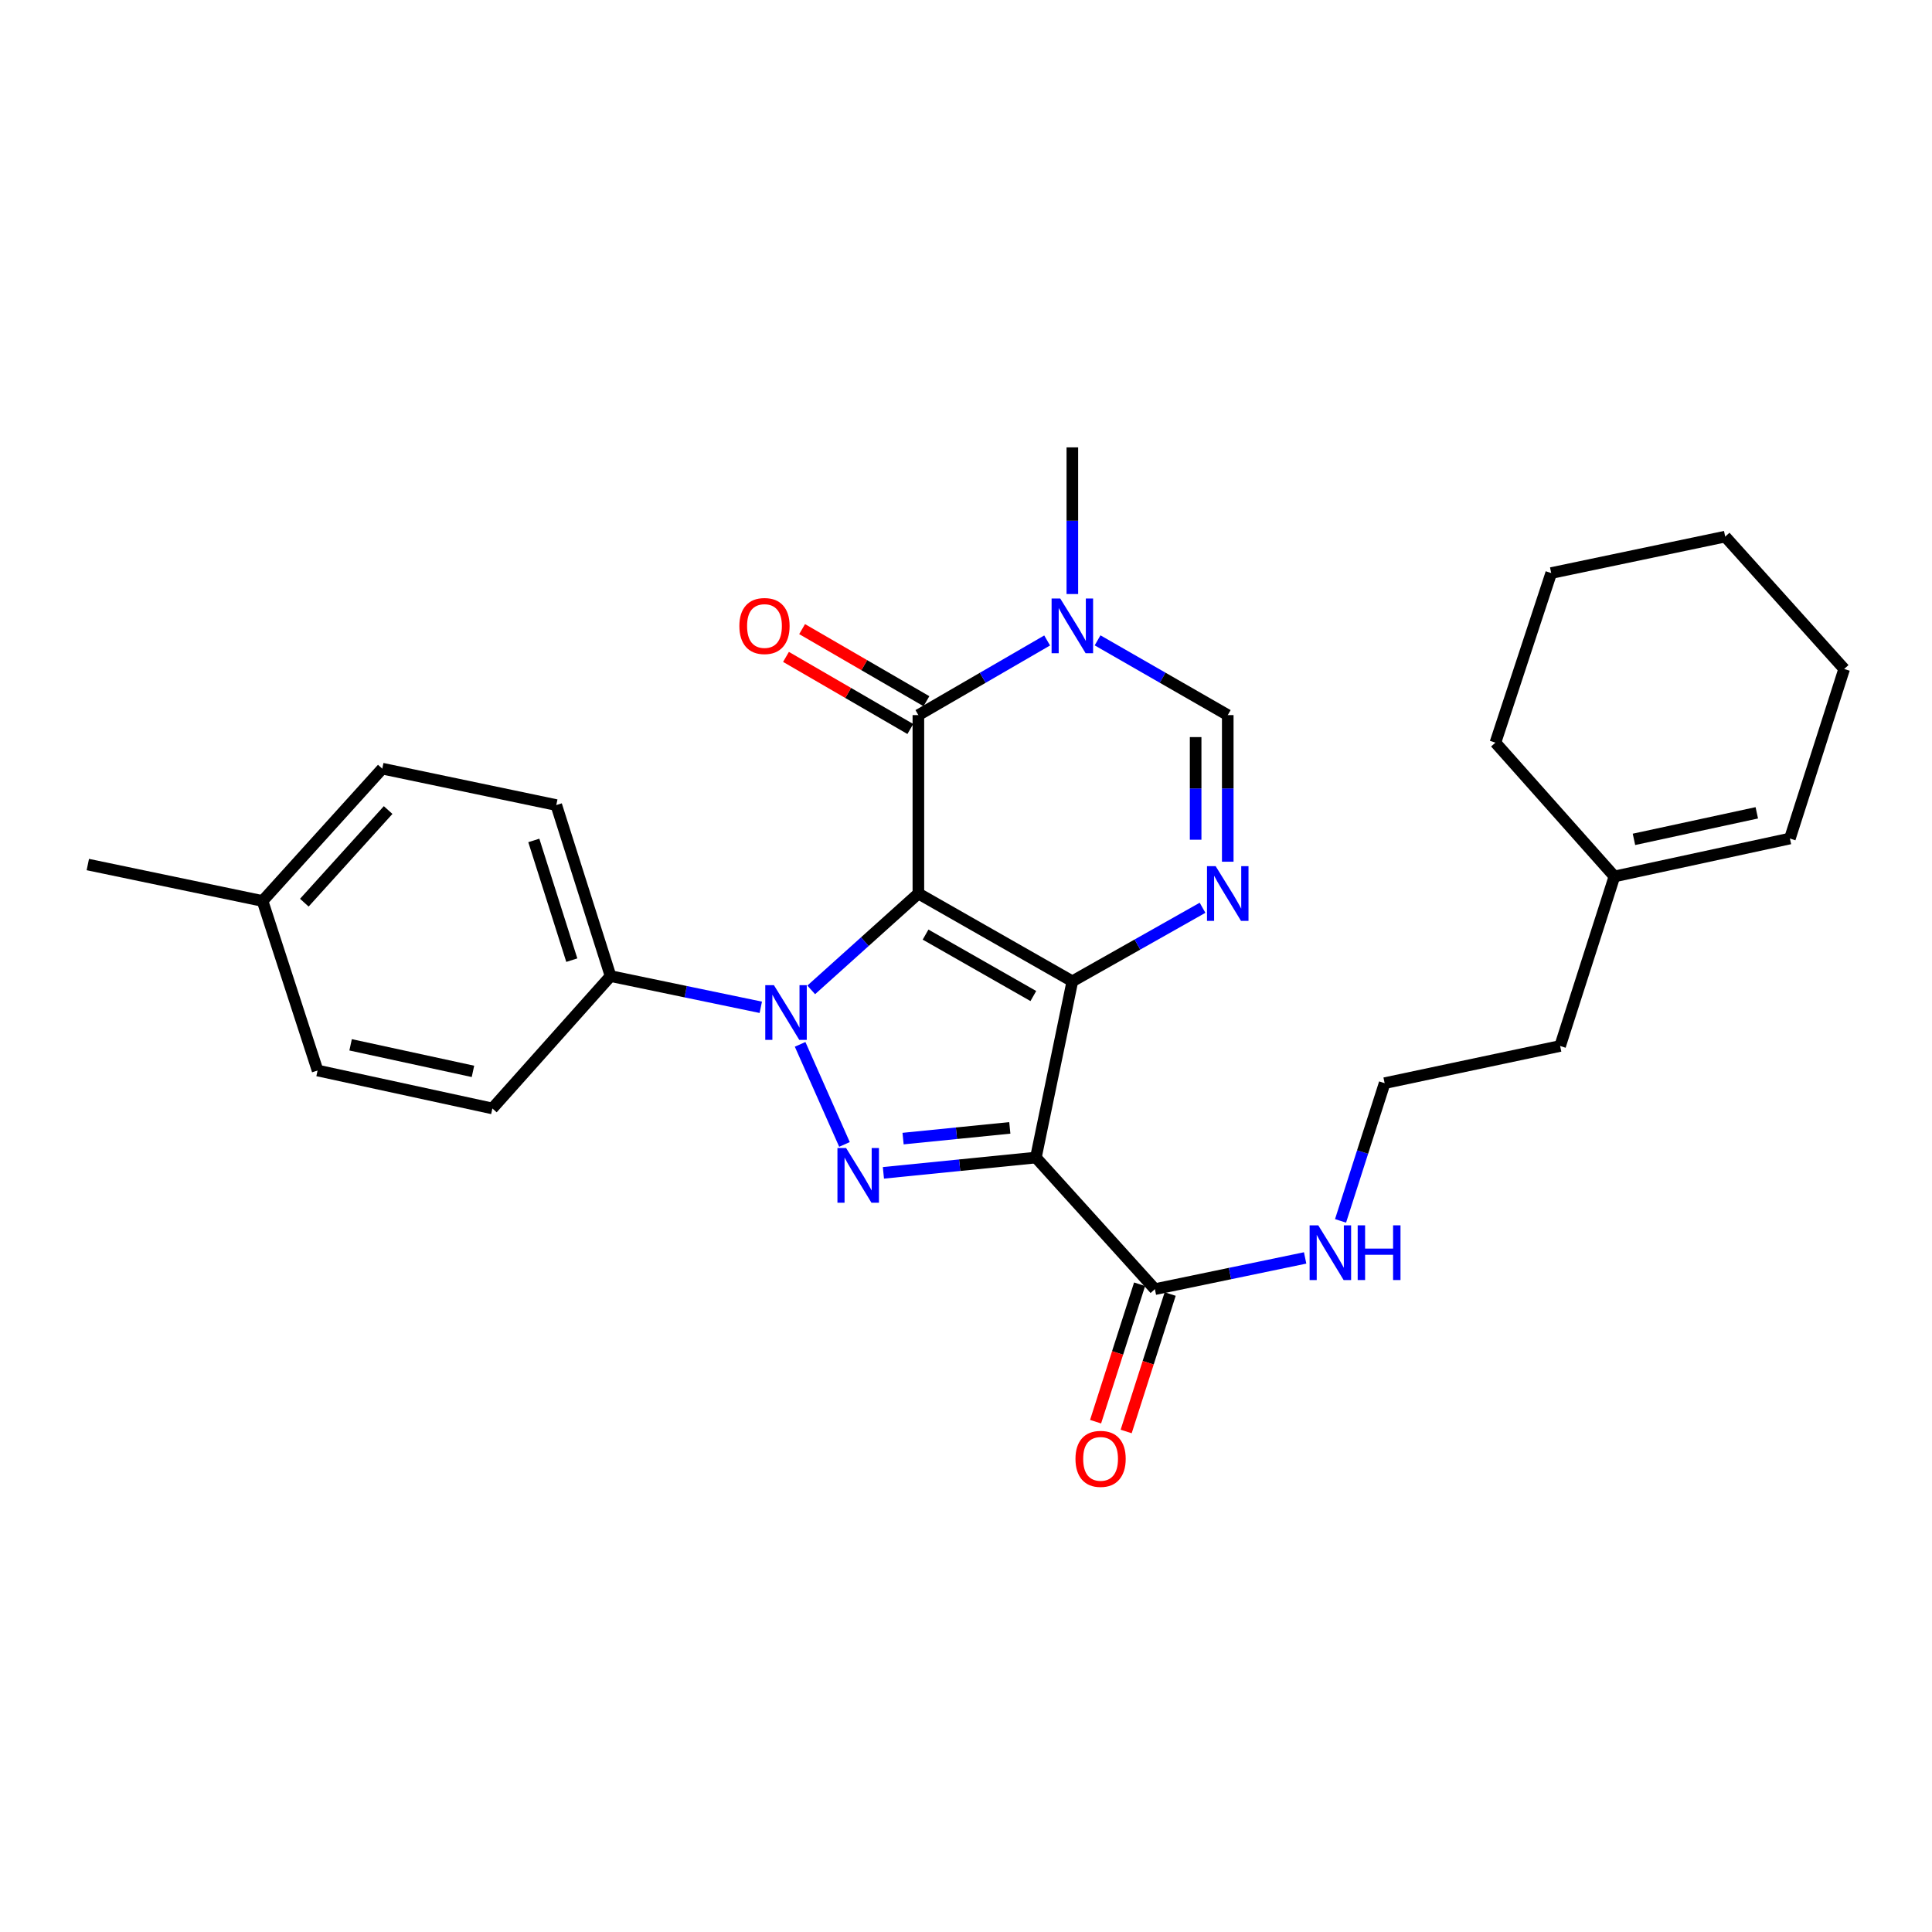 <?xml version='1.0' encoding='iso-8859-1'?>
<svg version='1.1' baseProfile='full'
              xmlns='http://www.w3.org/2000/svg'
                      xmlns:rdkit='http://www.rdkit.org/xml'
                      xmlns:xlink='http://www.w3.org/1999/xlink'
                  xml:space='preserve'
width='1000px' height='1000px' viewBox='0 0 1000 1000'>
<!-- END OF HEADER -->
<rect style='opacity:1.0;fill:#FFFFFF;stroke:none' width='1000' height='1000' x='0' y='0'> </rect>
<path class='bond-0' d='M 475.351,462.491 L 555.043,507.92' style='fill:none;fill-rule:evenodd;stroke:#000000;stroke-width:6px;stroke-linecap:butt;stroke-linejoin:miter;stroke-opacity:1' />
<path class='bond-0' d='M 479.072,483.747 L 534.856,515.547' style='fill:none;fill-rule:evenodd;stroke:#000000;stroke-width:6px;stroke-linecap:butt;stroke-linejoin:miter;stroke-opacity:1' />
<path class='bond-1' d='M 475.351,462.491 L 447.619,487.427' style='fill:none;fill-rule:evenodd;stroke:#000000;stroke-width:6px;stroke-linecap:butt;stroke-linejoin:miter;stroke-opacity:1' />
<path class='bond-1' d='M 447.619,487.427 L 419.886,512.363' style='fill:none;fill-rule:evenodd;stroke:#0000FF;stroke-width:6px;stroke-linecap:butt;stroke-linejoin:miter;stroke-opacity:1' />
<path class='bond-4' d='M 475.351,462.491 L 475.351,370.138' style='fill:none;fill-rule:evenodd;stroke:#000000;stroke-width:6px;stroke-linecap:butt;stroke-linejoin:miter;stroke-opacity:1' />
<path class='bond-2' d='M 555.043,507.92 L 536.175,599.146' style='fill:none;fill-rule:evenodd;stroke:#000000;stroke-width:6px;stroke-linecap:butt;stroke-linejoin:miter;stroke-opacity:1' />
<path class='bond-5' d='M 555.043,507.92 L 588.738,488.89' style='fill:none;fill-rule:evenodd;stroke:#000000;stroke-width:6px;stroke-linecap:butt;stroke-linejoin:miter;stroke-opacity:1' />
<path class='bond-5' d='M 588.738,488.89 L 622.433,469.861' style='fill:none;fill-rule:evenodd;stroke:#0000FF;stroke-width:6px;stroke-linecap:butt;stroke-linejoin:miter;stroke-opacity:1' />
<path class='bond-3' d='M 414.141,540.556 L 437.102,592.358' style='fill:none;fill-rule:evenodd;stroke:#0000FF;stroke-width:6px;stroke-linecap:butt;stroke-linejoin:miter;stroke-opacity:1' />
<path class='bond-9' d='M 393.784,521.378 L 354.903,513.3' style='fill:none;fill-rule:evenodd;stroke:#0000FF;stroke-width:6px;stroke-linecap:butt;stroke-linejoin:miter;stroke-opacity:1' />
<path class='bond-9' d='M 354.903,513.3 L 316.023,505.223' style='fill:none;fill-rule:evenodd;stroke:#000000;stroke-width:6px;stroke-linecap:butt;stroke-linejoin:miter;stroke-opacity:1' />
<path class='bond-8' d='M 536.175,599.146 L 597.765,667.257' style='fill:none;fill-rule:evenodd;stroke:#000000;stroke-width:6px;stroke-linecap:butt;stroke-linejoin:miter;stroke-opacity:1' />
<path class='bond-28' d='M 536.175,599.146 L 496.713,603.105' style='fill:none;fill-rule:evenodd;stroke:#000000;stroke-width:6px;stroke-linecap:butt;stroke-linejoin:miter;stroke-opacity:1' />
<path class='bond-28' d='M 496.713,603.105 L 457.251,607.063' style='fill:none;fill-rule:evenodd;stroke:#0000FF;stroke-width:6px;stroke-linecap:butt;stroke-linejoin:miter;stroke-opacity:1' />
<path class='bond-28' d='M 522.677,583.793 L 495.054,586.564' style='fill:none;fill-rule:evenodd;stroke:#000000;stroke-width:6px;stroke-linecap:butt;stroke-linejoin:miter;stroke-opacity:1' />
<path class='bond-28' d='M 495.054,586.564 L 467.43,589.335' style='fill:none;fill-rule:evenodd;stroke:#0000FF;stroke-width:6px;stroke-linecap:butt;stroke-linejoin:miter;stroke-opacity:1' />
<path class='bond-6' d='M 475.351,370.138 L 508.675,350.82' style='fill:none;fill-rule:evenodd;stroke:#000000;stroke-width:6px;stroke-linecap:butt;stroke-linejoin:miter;stroke-opacity:1' />
<path class='bond-6' d='M 508.675,350.82 L 542,331.503' style='fill:none;fill-rule:evenodd;stroke:#0000FF;stroke-width:6px;stroke-linecap:butt;stroke-linejoin:miter;stroke-opacity:1' />
<path class='bond-10' d='M 479.521,362.947 L 447.344,344.287' style='fill:none;fill-rule:evenodd;stroke:#000000;stroke-width:6px;stroke-linecap:butt;stroke-linejoin:miter;stroke-opacity:1' />
<path class='bond-10' d='M 447.344,344.287 L 415.168,325.626' style='fill:none;fill-rule:evenodd;stroke:#FF0000;stroke-width:6px;stroke-linecap:butt;stroke-linejoin:miter;stroke-opacity:1' />
<path class='bond-10' d='M 471.181,377.328 L 439.005,358.667' style='fill:none;fill-rule:evenodd;stroke:#000000;stroke-width:6px;stroke-linecap:butt;stroke-linejoin:miter;stroke-opacity:1' />
<path class='bond-10' d='M 439.005,358.667 L 406.828,340.007' style='fill:none;fill-rule:evenodd;stroke:#FF0000;stroke-width:6px;stroke-linecap:butt;stroke-linejoin:miter;stroke-opacity:1' />
<path class='bond-29' d='M 635.483,446.022 L 635.483,408.08' style='fill:none;fill-rule:evenodd;stroke:#0000FF;stroke-width:6px;stroke-linecap:butt;stroke-linejoin:miter;stroke-opacity:1' />
<path class='bond-29' d='M 635.483,408.08 L 635.483,370.138' style='fill:none;fill-rule:evenodd;stroke:#000000;stroke-width:6px;stroke-linecap:butt;stroke-linejoin:miter;stroke-opacity:1' />
<path class='bond-29' d='M 618.859,434.639 L 618.859,408.08' style='fill:none;fill-rule:evenodd;stroke:#0000FF;stroke-width:6px;stroke-linecap:butt;stroke-linejoin:miter;stroke-opacity:1' />
<path class='bond-29' d='M 618.859,408.08 L 618.859,381.52' style='fill:none;fill-rule:evenodd;stroke:#000000;stroke-width:6px;stroke-linecap:butt;stroke-linejoin:miter;stroke-opacity:1' />
<path class='bond-7' d='M 568.102,331.442 L 601.792,350.79' style='fill:none;fill-rule:evenodd;stroke:#0000FF;stroke-width:6px;stroke-linecap:butt;stroke-linejoin:miter;stroke-opacity:1' />
<path class='bond-7' d='M 601.792,350.79 L 635.483,370.138' style='fill:none;fill-rule:evenodd;stroke:#000000;stroke-width:6px;stroke-linecap:butt;stroke-linejoin:miter;stroke-opacity:1' />
<path class='bond-17' d='M 555.043,307.473 L 555.043,269.517' style='fill:none;fill-rule:evenodd;stroke:#0000FF;stroke-width:6px;stroke-linecap:butt;stroke-linejoin:miter;stroke-opacity:1' />
<path class='bond-17' d='M 555.043,269.517 L 555.043,231.561' style='fill:none;fill-rule:evenodd;stroke:#000000;stroke-width:6px;stroke-linecap:butt;stroke-linejoin:miter;stroke-opacity:1' />
<path class='bond-11' d='M 589.85,664.722 L 578.46,700.292' style='fill:none;fill-rule:evenodd;stroke:#000000;stroke-width:6px;stroke-linecap:butt;stroke-linejoin:miter;stroke-opacity:1' />
<path class='bond-11' d='M 578.46,700.292 L 567.07,735.862' style='fill:none;fill-rule:evenodd;stroke:#FF0000;stroke-width:6px;stroke-linecap:butt;stroke-linejoin:miter;stroke-opacity:1' />
<path class='bond-11' d='M 605.681,669.792 L 594.291,705.362' style='fill:none;fill-rule:evenodd;stroke:#000000;stroke-width:6px;stroke-linecap:butt;stroke-linejoin:miter;stroke-opacity:1' />
<path class='bond-11' d='M 594.291,705.362 L 582.901,740.932' style='fill:none;fill-rule:evenodd;stroke:#FF0000;stroke-width:6px;stroke-linecap:butt;stroke-linejoin:miter;stroke-opacity:1' />
<path class='bond-13' d='M 597.765,667.257 L 636.651,659.18' style='fill:none;fill-rule:evenodd;stroke:#000000;stroke-width:6px;stroke-linecap:butt;stroke-linejoin:miter;stroke-opacity:1' />
<path class='bond-13' d='M 636.651,659.18 L 675.536,651.102' style='fill:none;fill-rule:evenodd;stroke:#0000FF;stroke-width:6px;stroke-linecap:butt;stroke-linejoin:miter;stroke-opacity:1' />
<path class='bond-14' d='M 316.023,505.223 L 287.929,416.702' style='fill:none;fill-rule:evenodd;stroke:#000000;stroke-width:6px;stroke-linecap:butt;stroke-linejoin:miter;stroke-opacity:1' />
<path class='bond-14' d='M 295.964,496.974 L 276.298,435.009' style='fill:none;fill-rule:evenodd;stroke:#000000;stroke-width:6px;stroke-linecap:butt;stroke-linejoin:miter;stroke-opacity:1' />
<path class='bond-15' d='M 316.023,505.223 L 254.848,573.731' style='fill:none;fill-rule:evenodd;stroke:#000000;stroke-width:6px;stroke-linecap:butt;stroke-linejoin:miter;stroke-opacity:1' />
<path class='bond-12' d='M 835.622,453.644 L 807.519,541.398' style='fill:none;fill-rule:evenodd;stroke:#000000;stroke-width:6px;stroke-linecap:butt;stroke-linejoin:miter;stroke-opacity:1' />
<path class='bond-16' d='M 835.622,453.644 L 926.452,434.018' style='fill:none;fill-rule:evenodd;stroke:#000000;stroke-width:6px;stroke-linecap:butt;stroke-linejoin:miter;stroke-opacity:1' />
<path class='bond-16' d='M 845.736,434.451 L 909.316,420.714' style='fill:none;fill-rule:evenodd;stroke:#000000;stroke-width:6px;stroke-linecap:butt;stroke-linejoin:miter;stroke-opacity:1' />
<path class='bond-23' d='M 835.622,453.644 L 774.031,384.388' style='fill:none;fill-rule:evenodd;stroke:#000000;stroke-width:6px;stroke-linecap:butt;stroke-linejoin:miter;stroke-opacity:1' />
<path class='bond-21' d='M 693.866,631.926 L 705.278,596.285' style='fill:none;fill-rule:evenodd;stroke:#0000FF;stroke-width:6px;stroke-linecap:butt;stroke-linejoin:miter;stroke-opacity:1' />
<path class='bond-21' d='M 705.278,596.285 L 716.689,560.644' style='fill:none;fill-rule:evenodd;stroke:#000000;stroke-width:6px;stroke-linecap:butt;stroke-linejoin:miter;stroke-opacity:1' />
<path class='bond-18' d='M 287.929,416.702 L 197.866,397.853' style='fill:none;fill-rule:evenodd;stroke:#000000;stroke-width:6px;stroke-linecap:butt;stroke-linejoin:miter;stroke-opacity:1' />
<path class='bond-19' d='M 254.848,573.731 L 164.378,554.096' style='fill:none;fill-rule:evenodd;stroke:#000000;stroke-width:6px;stroke-linecap:butt;stroke-linejoin:miter;stroke-opacity:1' />
<path class='bond-19' d='M 244.803,554.54 L 181.474,540.796' style='fill:none;fill-rule:evenodd;stroke:#000000;stroke-width:6px;stroke-linecap:butt;stroke-linejoin:miter;stroke-opacity:1' />
<path class='bond-24' d='M 926.452,434.018 L 954.545,346.255' style='fill:none;fill-rule:evenodd;stroke:#000000;stroke-width:6px;stroke-linecap:butt;stroke-linejoin:miter;stroke-opacity:1' />
<path class='bond-30' d='M 197.866,397.853 L 135.896,466.342' style='fill:none;fill-rule:evenodd;stroke:#000000;stroke-width:6px;stroke-linecap:butt;stroke-linejoin:miter;stroke-opacity:1' />
<path class='bond-30' d='M 200.897,419.279 L 157.518,467.222' style='fill:none;fill-rule:evenodd;stroke:#000000;stroke-width:6px;stroke-linecap:butt;stroke-linejoin:miter;stroke-opacity:1' />
<path class='bond-20' d='M 164.378,554.096 L 135.896,466.342' style='fill:none;fill-rule:evenodd;stroke:#000000;stroke-width:6px;stroke-linecap:butt;stroke-linejoin:miter;stroke-opacity:1' />
<path class='bond-25' d='M 135.896,466.342 L 45.455,447.484' style='fill:none;fill-rule:evenodd;stroke:#000000;stroke-width:6px;stroke-linecap:butt;stroke-linejoin:miter;stroke-opacity:1' />
<path class='bond-22' d='M 716.689,560.644 L 807.519,541.398' style='fill:none;fill-rule:evenodd;stroke:#000000;stroke-width:6px;stroke-linecap:butt;stroke-linejoin:miter;stroke-opacity:1' />
<path class='bond-26' d='M 774.031,384.388 L 802.901,296.615' style='fill:none;fill-rule:evenodd;stroke:#000000;stroke-width:6px;stroke-linecap:butt;stroke-linejoin:miter;stroke-opacity:1' />
<path class='bond-31' d='M 954.545,346.255 L 892.955,277.747' style='fill:none;fill-rule:evenodd;stroke:#000000;stroke-width:6px;stroke-linecap:butt;stroke-linejoin:miter;stroke-opacity:1' />
<path class='bond-27' d='M 802.901,296.615 L 892.955,277.747' style='fill:none;fill-rule:evenodd;stroke:#000000;stroke-width:6px;stroke-linecap:butt;stroke-linejoin:miter;stroke-opacity:1' />
<path  class='atom-2' d='M 400.583 509.931
L 409.863 524.931
Q 410.783 526.411, 412.263 529.091
Q 413.743 531.771, 413.823 531.931
L 413.823 509.931
L 417.583 509.931
L 417.583 538.251
L 413.703 538.251
L 403.743 521.851
Q 402.583 519.931, 401.343 517.731
Q 400.143 515.531, 399.783 514.851
L 399.783 538.251
L 396.103 538.251
L 396.103 509.931
L 400.583 509.931
' fill='#0000FF'/>
<path  class='atom-4' d='M 437.94 594.213
L 447.22 609.213
Q 448.14 610.693, 449.62 613.373
Q 451.1 616.053, 451.18 616.213
L 451.18 594.213
L 454.94 594.213
L 454.94 622.533
L 451.06 622.533
L 441.1 606.133
Q 439.94 604.213, 438.7 602.013
Q 437.5 599.813, 437.14 599.133
L 437.14 622.533
L 433.46 622.533
L 433.46 594.213
L 437.94 594.213
' fill='#0000FF'/>
<path  class='atom-6' d='M 629.223 448.331
L 638.503 463.331
Q 639.423 464.811, 640.903 467.491
Q 642.383 470.171, 642.463 470.331
L 642.463 448.331
L 646.223 448.331
L 646.223 476.651
L 642.343 476.651
L 632.383 460.251
Q 631.223 458.331, 629.983 456.131
Q 628.783 453.931, 628.423 453.251
L 628.423 476.651
L 624.743 476.651
L 624.743 448.331
L 629.223 448.331
' fill='#0000FF'/>
<path  class='atom-7' d='M 548.783 309.782
L 558.063 324.782
Q 558.983 326.262, 560.463 328.942
Q 561.943 331.622, 562.023 331.782
L 562.023 309.782
L 565.783 309.782
L 565.783 338.102
L 561.903 338.102
L 551.943 321.702
Q 550.783 319.782, 549.543 317.582
Q 548.343 315.382, 547.983 314.702
L 547.983 338.102
L 544.303 338.102
L 544.303 309.782
L 548.783 309.782
' fill='#0000FF'/>
<path  class='atom-11' d='M 382.696 324.022
Q 382.696 317.222, 386.056 313.422
Q 389.416 309.622, 395.696 309.622
Q 401.976 309.622, 405.336 313.422
Q 408.696 317.222, 408.696 324.022
Q 408.696 330.902, 405.296 334.822
Q 401.896 338.702, 395.696 338.702
Q 389.456 338.702, 386.056 334.822
Q 382.696 330.942, 382.696 324.022
M 395.696 335.502
Q 400.016 335.502, 402.336 332.622
Q 404.696 329.702, 404.696 324.022
Q 404.696 318.462, 402.336 315.662
Q 400.016 312.822, 395.696 312.822
Q 391.376 312.822, 389.016 315.622
Q 386.696 318.422, 386.696 324.022
Q 386.696 329.742, 389.016 332.622
Q 391.376 335.502, 395.696 335.502
' fill='#FF0000'/>
<path  class='atom-12' d='M 556.662 755.101
Q 556.662 748.301, 560.022 744.501
Q 563.382 740.701, 569.662 740.701
Q 575.942 740.701, 579.302 744.501
Q 582.662 748.301, 582.662 755.101
Q 582.662 761.981, 579.262 765.901
Q 575.862 769.781, 569.662 769.781
Q 563.422 769.781, 560.022 765.901
Q 556.662 762.021, 556.662 755.101
M 569.662 766.581
Q 573.982 766.581, 576.302 763.701
Q 578.662 760.781, 578.662 755.101
Q 578.662 749.541, 576.302 746.741
Q 573.982 743.901, 569.662 743.901
Q 565.342 743.901, 562.982 746.701
Q 560.662 749.501, 560.662 755.101
Q 560.662 760.821, 562.982 763.701
Q 565.342 766.581, 569.662 766.581
' fill='#FF0000'/>
<path  class='atom-14' d='M 682.335 634.229
L 691.615 649.229
Q 692.535 650.709, 694.015 653.389
Q 695.495 656.069, 695.575 656.229
L 695.575 634.229
L 699.335 634.229
L 699.335 662.549
L 695.455 662.549
L 685.495 646.149
Q 684.335 644.229, 683.095 642.029
Q 681.895 639.829, 681.535 639.149
L 681.535 662.549
L 677.855 662.549
L 677.855 634.229
L 682.335 634.229
' fill='#0000FF'/>
<path  class='atom-14' d='M 702.735 634.229
L 706.575 634.229
L 706.575 646.269
L 721.055 646.269
L 721.055 634.229
L 724.895 634.229
L 724.895 662.549
L 721.055 662.549
L 721.055 649.469
L 706.575 649.469
L 706.575 662.549
L 702.735 662.549
L 702.735 634.229
' fill='#0000FF'/>
</svg>
